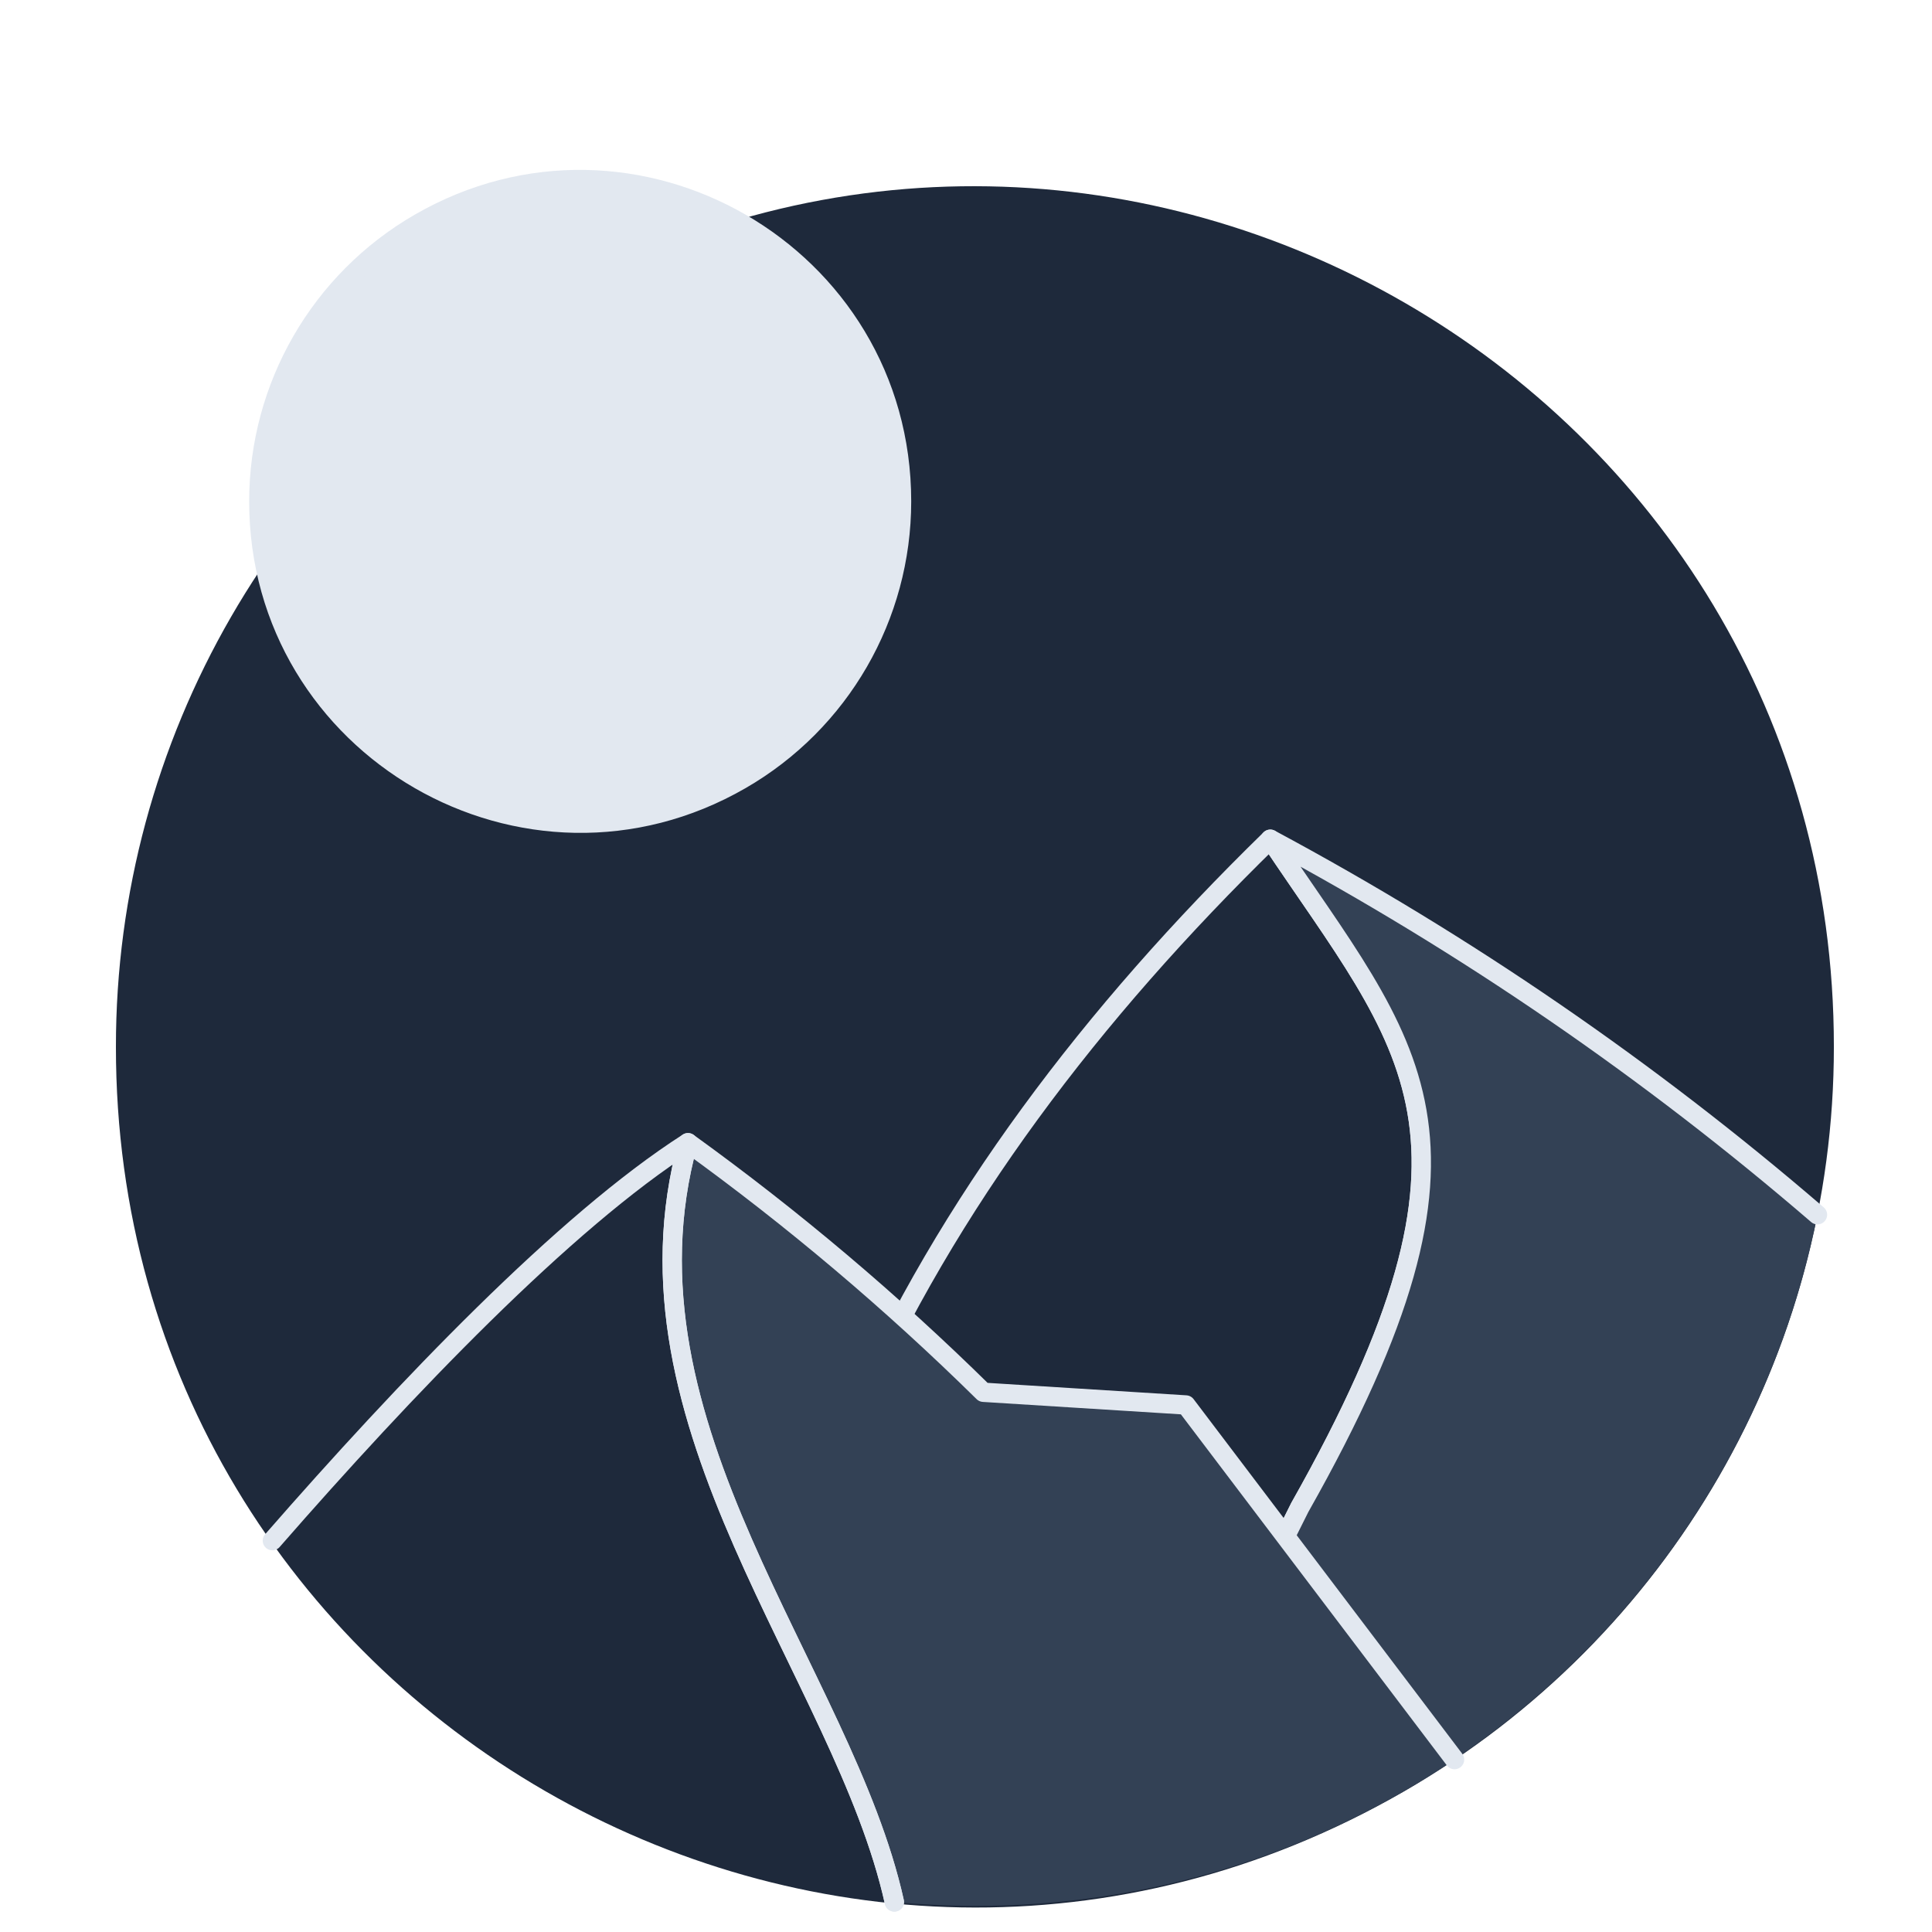 <svg xmlns="http://www.w3.org/2000/svg" viewBox="0 0 100 100" id="Moutain-And-Moon">
  <desc>Mountain And Moon Illustration</desc>
  <path fill="#1e293b" d="M6 54.186C5.983 88.412 43.024 109.82 72.672 92.722C86.445 84.778 94.928 70.085 94.921 54.186C94.937 19.96 57.897 -1.448 28.248 15.65C14.475 23.593 5.992 38.287 6 54.186" stroke-width="1"></path>
  <path d="M65.751 43.438C56.499 52.467 49.036 62.306 44.177 73.322L57.975 96.63L67.275 78.029C78.245 58.621 72.985 54.288 65.751 43.438Z" stroke="#e2e8f0" stroke-linecap="round" stroke-linejoin="round" fill="#1e293b" stroke-width="1"></path>
  <path d="M94.072 62.875C85.368 55.382 75.872 48.865 65.751 43.438C72.985 54.288 78.245 58.621 67.276 78.029L57.975 96.63L58.709 97.87C76.526 94.501 90.516 80.656 94.072 62.875Z" fill="#334155" stroke-width="1"></path>
  <path d="M14.098 79.744C21.573 90.391 33.339 97.226 46.291 98.444C43.664 86.592 31.572 73.79 35.611 59.147C29.246 63.216 20.956 71.886 14.098 79.744Z" fill="#1e293b" stroke-width="1"></path>
  <path d="M94.072 62.875C85.368 55.382 75.872 48.865 65.751 43.438C72.985 54.288 78.245 58.621 67.276 78.029L57.975 96.63" fill="none" stroke="#e2e8f0" stroke-linecap="round" stroke-linejoin="round" stroke-width="1"></path>
  <path d="M61.382 72.721L50.901 72.064C46.14 67.376 41.029 63.057 35.611 59.147C31.572 73.79 43.664 86.592 46.291 98.444C47.679 98.576 49.072 98.643 50.467 98.645C59.311 98.659 67.956 96.023 75.287 91.076Z" fill="#334155" stroke-width="1"></path>
  <path d="M46.291 98.444C43.664 86.592 31.572 73.79 35.611 59.147C29.246 63.216 20.956 71.886 14.098 79.744" fill="none" stroke="#e2e8f0" stroke-linecap="round" stroke-linejoin="round" stroke-width="1"></path>
  <path d="M75.287 91.076L61.382 72.721L50.901 72.064C46.14 67.376 41.029 63.057 35.611 59.147C31.572 73.79 43.664 86.592 46.291 98.444" fill="none" stroke="#e2e8f0" stroke-linecap="round" stroke-linejoin="round" stroke-width="1"></path>
  <!-- Replace sun with moon -->
  <path fill="#e2e8f0" d="M46.664 25.951C46.664 13.147 32.803 5.144 21.714 11.546C16.567 14.517 13.397 20.009 13.397 25.951C13.397 38.756 27.258 46.759 38.347 40.357C43.494 37.385 46.664 31.894 46.664 25.951" stroke="#e2e8f0" stroke-width="1"></path>
</svg>